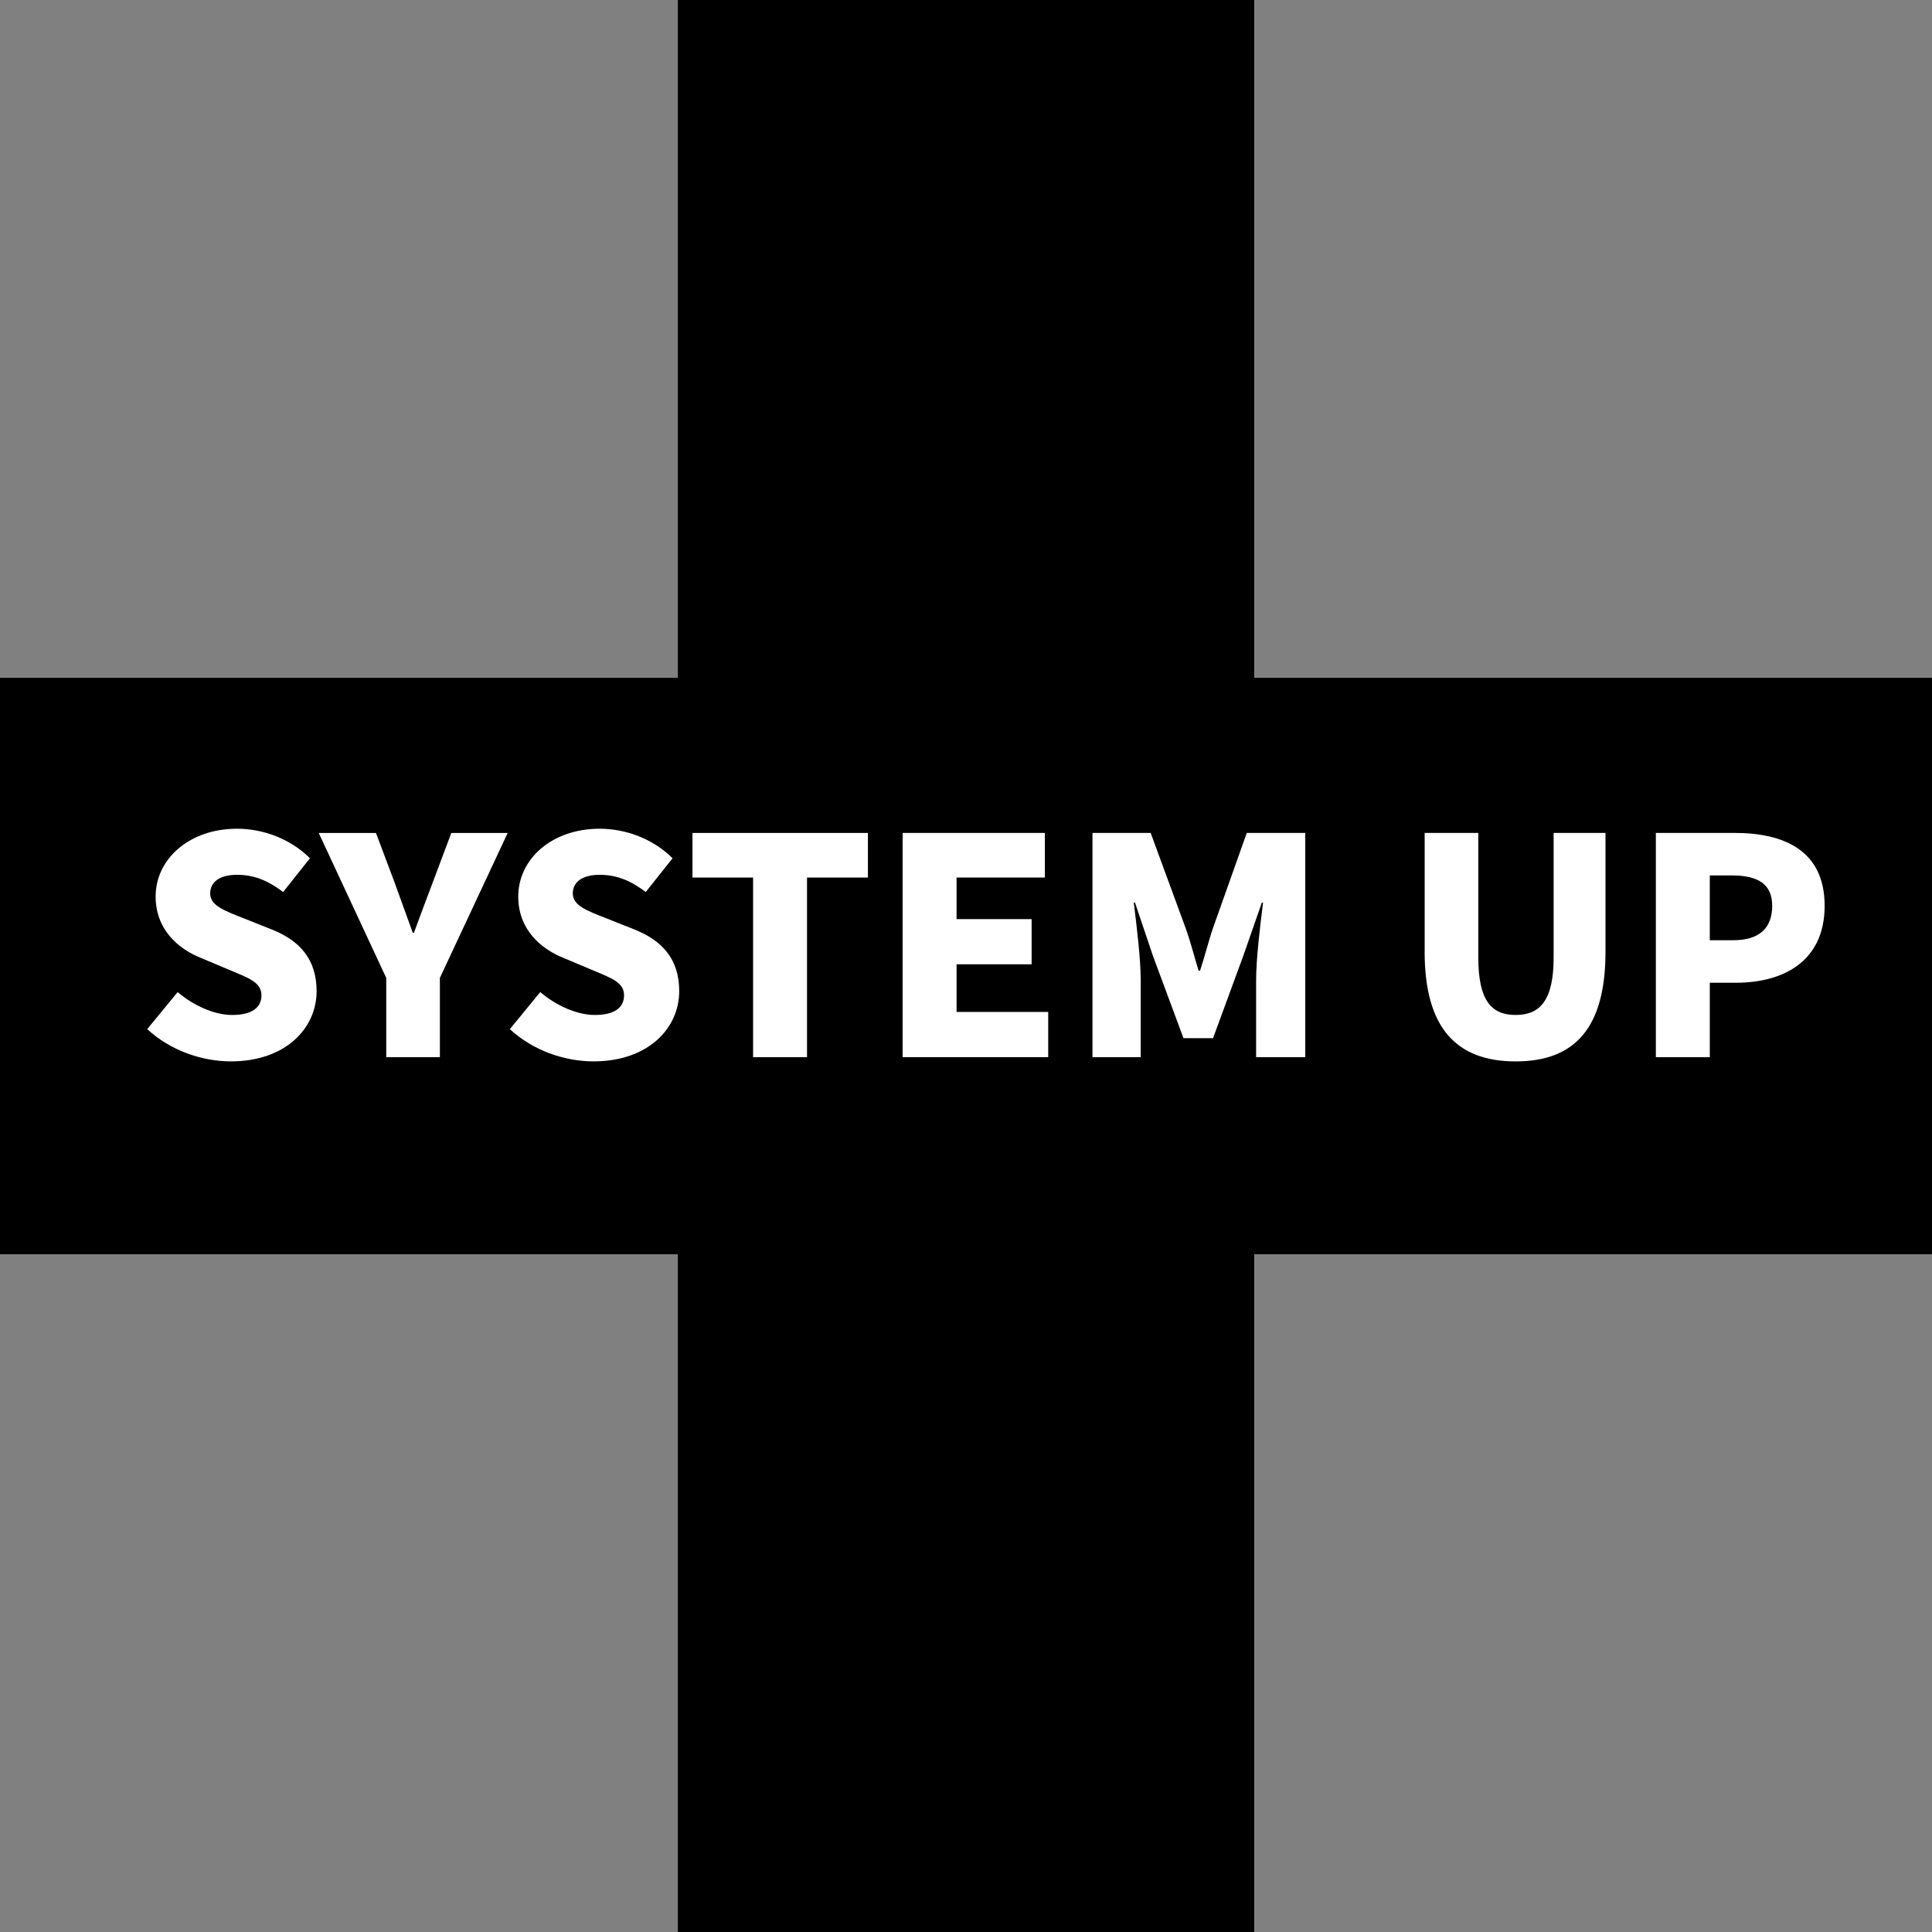 <?xml version="1.0" encoding="UTF-8"?>
<svg id="_レイヤー_2" data-name="レイヤー 2" xmlns="http://www.w3.org/2000/svg" viewBox="0 0 630.36 630.36">
  <rect x="0" y="0" width="630.36" height="630.36" fill="#808080" stroke="none"/>
  <defs>
    <style>
      .cls-1 {
        fill: #fff;
      }

      .cls-1, .cls-2 {
        stroke-width: 0px;
      }

      .cls-2 {
        fill: #000;
        fill-rule: evenodd;
      }
    </style>
  </defs>
  <g id="_レイヤー_1-2" data-name="レイヤー 1">
    <g>
      <polygon class="cls-2" points="630.36 221.16 409.21 221.16 409.21 0 221.16 0 221.16 221.16 0 221.16 0 409.21 221.16 409.21 221.16 630.36 409.21 630.36 409.21 409.21 630.36 409.21 630.36 221.16"/>
      <g>
        <path class="cls-1" d="M48.03,335.79l9.93-12.1c5.21,4.43,12,7.47,17.8,7.47,6.49,0,9.54-2.46,9.54-6.39,0-4.23-4.03-5.61-10.33-8.26l-9.34-3.93c-7.67-3.05-14.85-9.44-14.85-20.06,0-12.29,11.01-22.13,26.55-22.13,8.46,0,17.41,3.25,23.8,9.64l-8.75,11.01c-4.82-3.64-9.34-5.61-15.05-5.61-5.41,0-8.75,2.16-8.75,6.1s4.62,5.61,11.11,8.16l9.15,3.64c9.05,3.64,14.46,9.74,14.46,20.06,0,12.19-10.23,22.91-27.93,22.91-9.54,0-19.77-3.54-27.34-10.52Z"/>
        <path class="cls-1" d="M126.02,319.07l-22.03-47.3h18.68l6.1,16.23c1.97,5.51,3.83,10.62,5.9,16.33h.39c2.07-5.7,4.03-10.82,6.1-16.33l6.1-16.23h18.39l-22.13,47.3v25.86h-17.5v-25.86Z"/>
        <path class="cls-1" d="M166.34,335.79l9.93-12.1c5.21,4.43,12,7.47,17.8,7.47,6.49,0,9.54-2.46,9.54-6.39,0-4.23-4.03-5.61-10.33-8.26l-9.34-3.93c-7.67-3.05-14.85-9.44-14.85-20.06,0-12.29,11.01-22.13,26.55-22.13,8.46,0,17.41,3.25,23.8,9.64l-8.75,11.01c-4.82-3.64-9.34-5.61-15.05-5.61-5.41,0-8.75,2.16-8.75,6.1s4.62,5.61,11.11,8.16l9.15,3.64c9.05,3.64,14.46,9.74,14.46,20.06,0,12.19-10.23,22.91-27.93,22.91-9.54,0-19.77-3.54-27.34-10.52Z"/>
        <path class="cls-1" d="M245.71,286.32h-19.77v-14.55h57.24v14.55h-19.87v58.61h-17.6v-58.61Z"/>
        <path class="cls-1" d="M294.49,271.76h46.42v14.55h-28.81v13.57h24.49v14.75h-24.49v15.54h29.9v14.75h-47.5v-73.17Z"/>
        <path class="cls-1" d="M356.45,271.76h18.98l11.6,31.57c1.48,4.23,2.66,8.85,4.03,13.37h.49c1.48-4.52,2.66-9.15,4.03-13.37l11.21-31.57h19.08v73.17h-16.03v-25.08c0-7.28,1.38-18.19,2.26-25.37h-.39l-6.1,17.5-9.83,26.75h-9.64l-9.93-26.75-5.9-17.5h-.39c.88,7.18,2.26,18.1,2.26,25.37v25.08h-15.74v-73.17Z"/>
        <path class="cls-1" d="M464.83,310.51v-38.75h17.5v40.62c0,13.87,4.13,18.78,12.19,18.78s12.39-4.92,12.39-18.78v-40.62h16.92v38.75c0,24.68-9.83,35.8-29.31,35.8s-29.7-11.11-29.7-35.8Z"/>
        <path class="cls-1" d="M540.26,271.76h25.67c16.13,0,29.4,5.7,29.4,23.8s-13.47,25.08-28.91,25.08h-8.56v24.29h-17.6v-73.17ZM565.53,306.77c8.56,0,12.69-4.03,12.69-11.21s-4.72-9.93-13.18-9.93h-7.18v21.14h7.67Z"/>
      </g>
    </g>
  </g>
</svg>